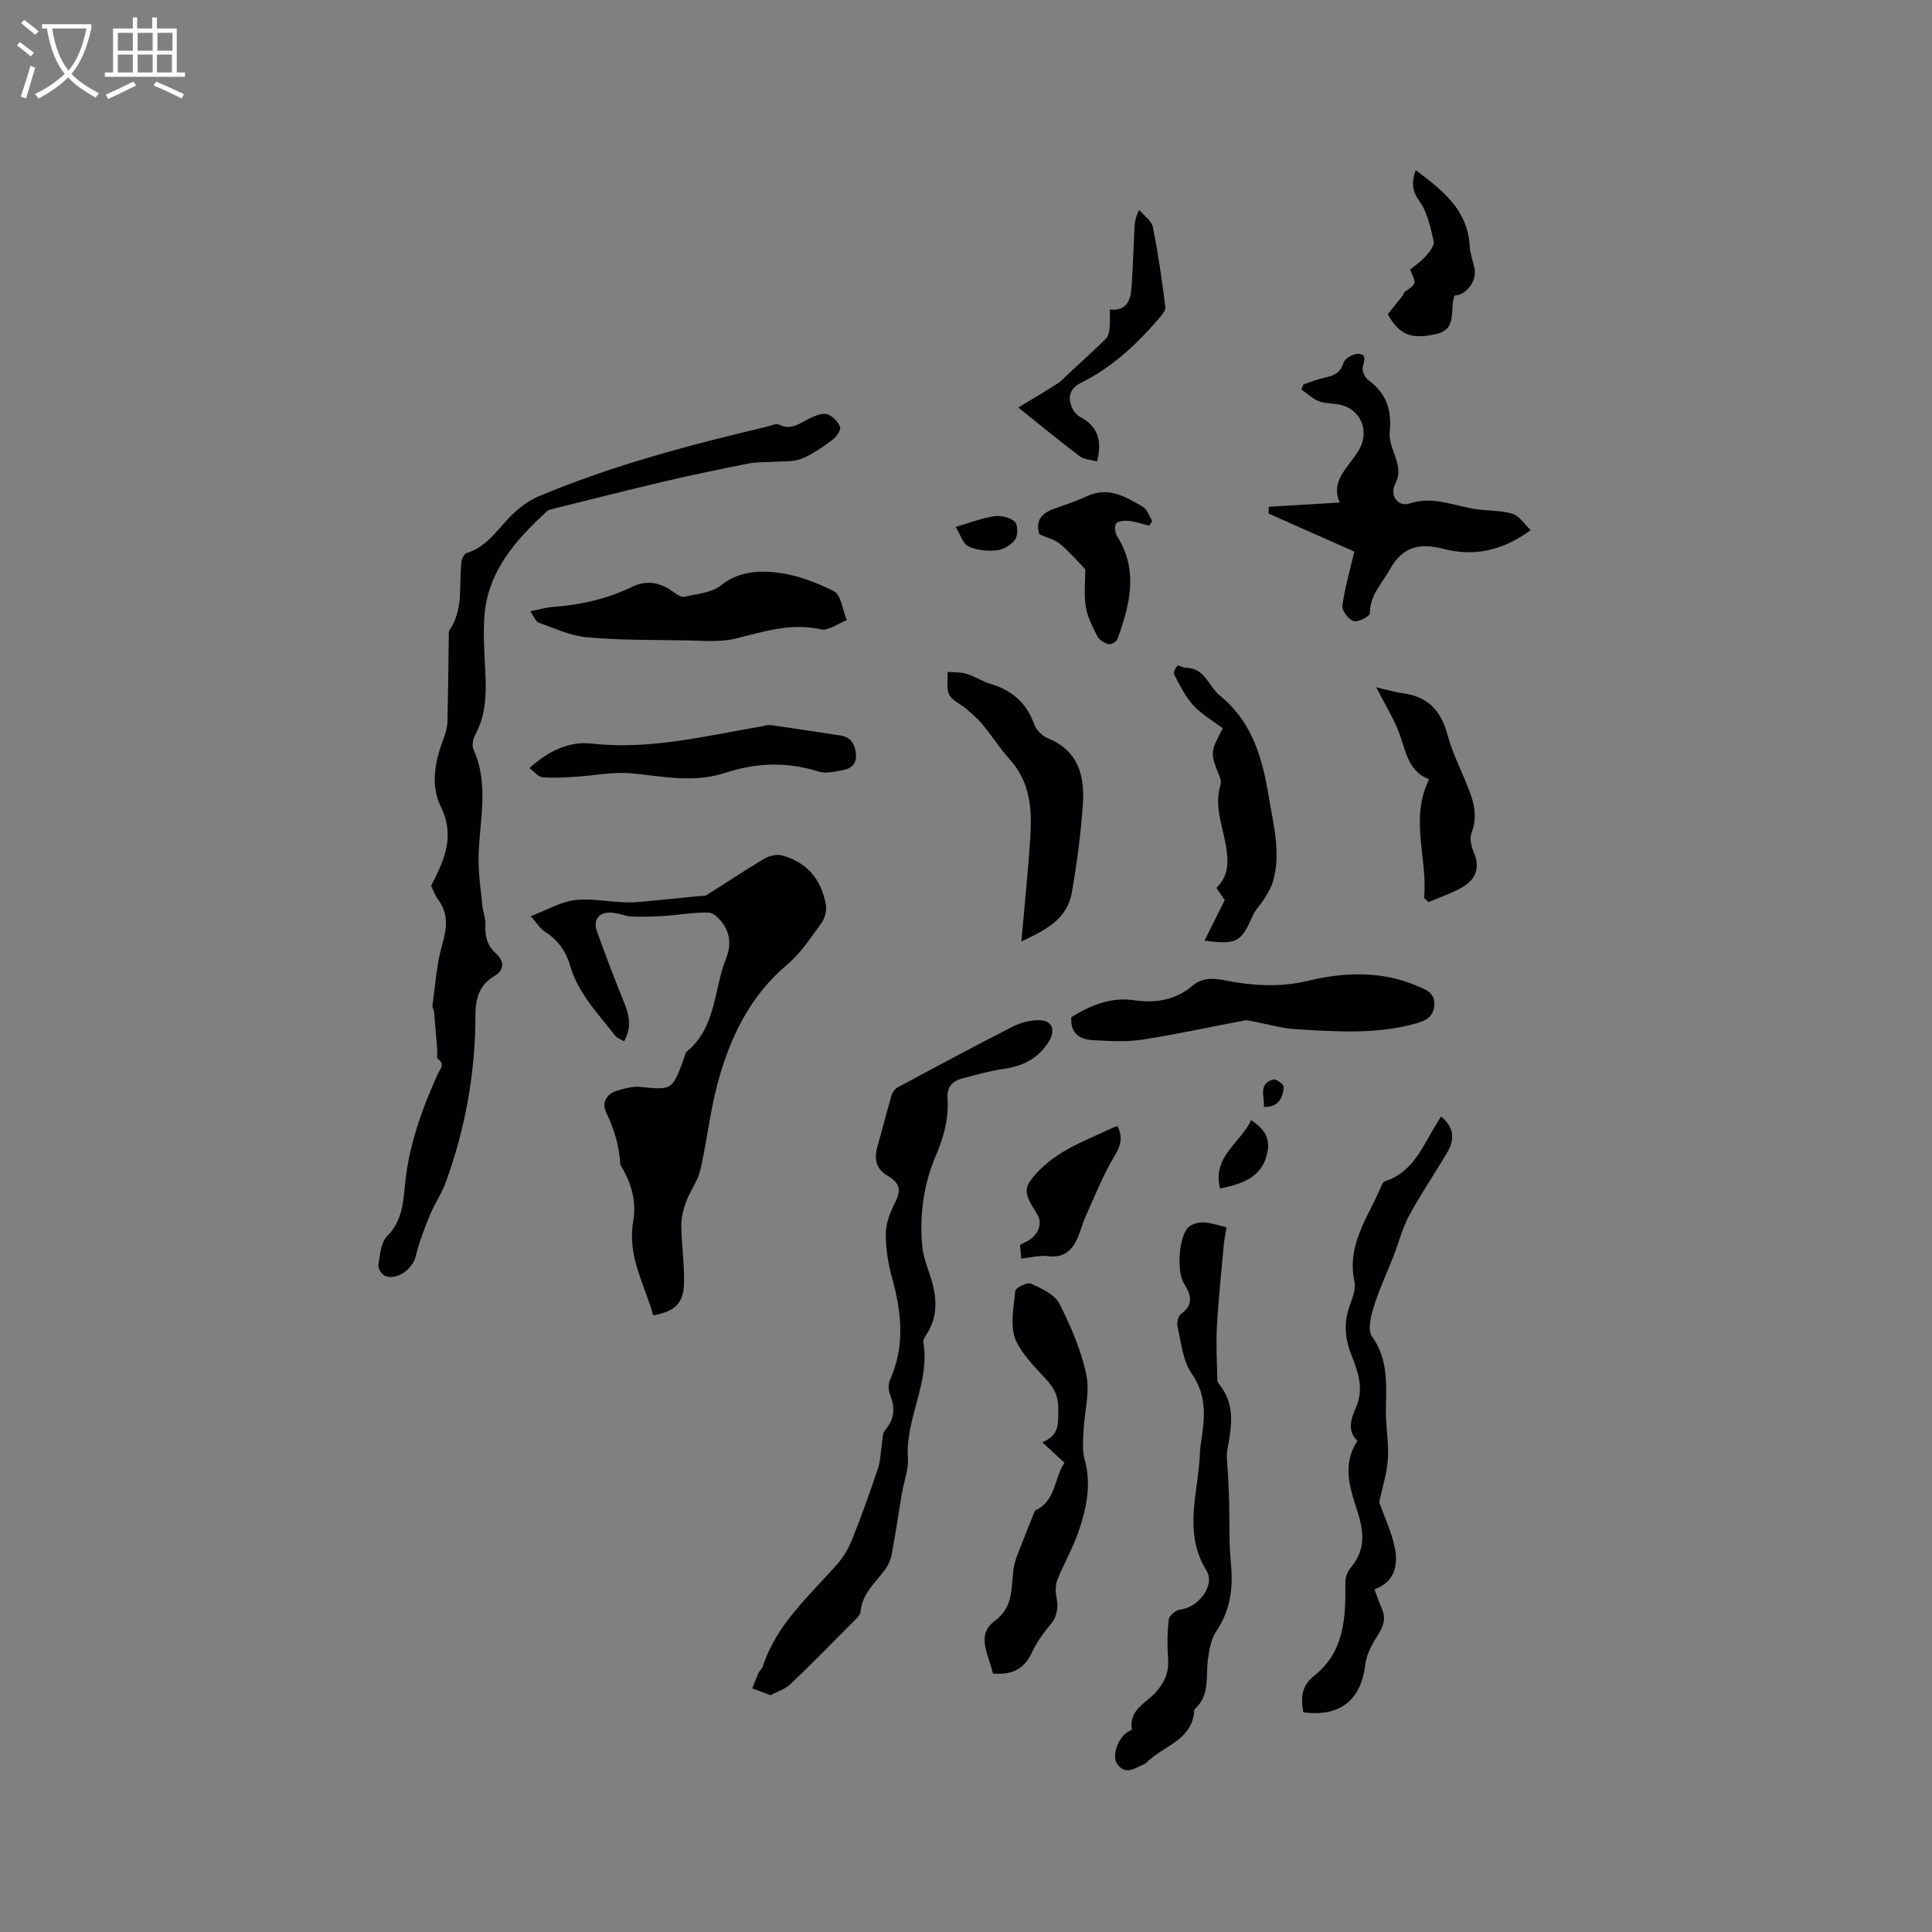 <svg enable-background="new 0 0 400 400" viewBox="0 0 400 400" xmlns="http://www.w3.org/2000/svg"><rect x="0" y="0" width="400" height="400" fill="#808080" stroke="none"/><g fill="#010103"><path d="m89.26 183.38c2.89-5.55 4.95-10.36 1.98-16.44-2.11-4.31-1.22-9.25.53-13.83.44-1.15.82-2.39.86-3.6.16-6.01.2-12.03.29-18.04 0-.32-.04-.7.12-.94 2.95-4.32 1.97-9.3 2.47-14.04.08-.72.56-1.83 1.09-1.99 4.73-1.44 6.89-5.79 10.28-8.73 1.39-1.21 2.98-2.31 4.67-3.02 15.27-6.42 31.23-10.63 47.31-14.43.82-.19 1.85-.71 2.45-.41 2.59 1.3 4.38-.38 6.43-1.34 1.09-.51 2.51-1.12 3.52-.81 1.09.33 2.23 1.53 2.66 2.62.24.6-.71 2.04-1.48 2.61-2.04 1.5-4.15 3.05-6.48 3.98-1.74.7-3.85.49-5.8.64-1.66.13-3.37 0-4.98.32-5.89 1.16-11.77 2.37-17.61 3.74-7.91 1.86-15.79 3.87-23.68 5.83-.2.05-.42.14-.57.27-6.46 5.97-12.3 12.39-13.02 21.71-.31 4 .02 8.05.2 12.08.2 4.38.05 8.64-2.14 12.63-.45.83-.69 2.18-.33 2.98 3.31 7.31 1.21 14.81 1.05 22.26-.07 3.32.46 6.66.78 9.99.13 1.36.7 2.71.64 4.04-.11 2.35.32 4.26 2.18 5.95 1.65 1.5 1.92 3.34-.36 4.69-3.13 1.85-3.89 4.69-3.89 8.11 0 11.86-2.07 23.39-6.12 34.53-.86 2.37-2.35 4.51-3.31 6.85-1.14 2.79-2.24 5.63-2.95 8.56-.64 2.64-3.98 5.07-6.4 3.98-.67-.3-1.43-1.55-1.32-2.22.34-2.05.49-4.63 1.79-5.93 3.03-3.05 3.37-6.78 3.71-10.53.75-8.14 3.47-15.66 6.77-23.02.49-1.1 1.64-2.03.05-3.21-.31-.23-.07-1.18-.12-1.8-.22-2.67-.43-5.34-.68-8.01-.04-.41-.38-.84-.32-1.22.61-4.25.86-8.61 2.04-12.7.97-3.37 1.3-6.26-.83-9.2-.69-.93-1.07-2.07-1.48-2.91z"/><path d="m129.2 215.58c-.77-.46-1.43-.65-1.77-1.09-3.57-4.57-7.71-8.78-9.39-14.57-.86-2.95-2.51-5.27-5.15-6.98-1.16-.75-1.95-2.08-3-3.25 3.3-1.26 6.13-2.96 9.12-3.33 3.49-.43 7.12.4 10.7.47 2.26.04 4.53-.28 6.79-.49 2.77-.25 5.53-.55 8.29-.83.51-.05 1.13.04 1.52-.2 3.96-2.48 7.84-5.09 11.85-7.48 1.03-.61 2.57-1.03 3.66-.74 5.23 1.37 8.25 5 9.17 10.24.21 1.19-.21 2.8-.93 3.79-2.17 2.99-4.26 6.21-7.04 8.55-7.93 6.69-12.05 15.48-14.58 25.14-1.49 5.71-2.1 11.65-3.44 17.41-.53 2.29-2.11 4.31-2.94 6.55-.59 1.59-1.02 3.36-1 5.04.04 4.02.68 8.04.55 12.04-.13 4.05-1.97 5.68-6.37 6.49-1.77-6.37-5.41-12.29-4.14-19.45.7-3.98-.3-7.79-2.39-11.27-.11-.18-.27-.37-.28-.57-.21-3.76-1.26-7.25-2.9-10.66-1.03-2.14.05-3.95 2.37-4.62 1.49-.43 3.11-.89 4.61-.74 6.61.65 6.61.73 9.01-5.62.22-.59.3-1.38.73-1.74 6.05-5 5.49-12.74 8.06-19.18.98-2.45.95-4.81-.43-6.96-.72-1.11-2.03-2.53-3.12-2.58-2.98-.12-5.99.47-9 .67-2.29.15-4.6.24-6.89.14-1.36-.06-2.68-.66-4.04-.79-2.73-.27-4.13 1.35-3.23 3.88 1.74 4.87 3.59 9.7 5.53 14.49 1.06 2.66 1.81 5.2.07 8.24z"/><path d="m159.51 350.97c-1.56-.58-2.66-.99-3.76-1.4.43-1.07.82-2.16 1.29-3.2.21-.47.72-.83.87-1.31 2.83-8.72 9.55-14.58 15.36-21.13 1.36-1.53 2.45-3.42 3.21-5.33 1.92-4.81 3.66-9.7 5.3-14.61.52-1.56.52-3.29.8-4.94.17-1.01.07-2.29.66-2.96 2.01-2.28 2.1-4.6 1.06-7.3-.35-.9-.44-2.19-.06-3.03 3.18-7.05 2.43-14.09.43-21.26-.81-2.92-1.29-6.04-1.28-9.06 0-2.06.83-4.27 1.79-6.15 1.43-2.79 1.3-4.24-1.43-5.86-2.6-1.54-2.77-3.72-2.02-6.31.99-3.44 1.85-6.91 2.85-10.34.18-.62.68-1.33 1.23-1.63 7.91-4.25 15.82-8.51 23.83-12.58 1.71-.87 3.82-1.43 5.7-1.34 2.67.12 3.21 2.22 1.76 4.5-2.16 3.4-5.23 4.96-9.12 5.54-3.02.45-5.99 1.26-8.94 2.07-1.91.53-3 1.8-2.86 3.98.27 4.19-.76 8.07-2.42 11.95-2.53 5.92-3.42 12.23-2.82 18.67.17 1.85.78 3.69 1.4 5.46 1.42 4.12 2.15 8.18-.13 12.25-.41.74-1.16 1.6-1.04 2.28 1.43 8.32-3.74 15.73-3.2 23.95.16 2.41-.84 4.9-1.25 7.36-.71 4.17-1.3 8.35-2.09 12.5-.22 1.18-.76 2.41-1.48 3.37-2.03 2.67-4.68 4.92-4.99 8.63-.06.7-.89 1.39-1.47 1.98-4.33 4.36-8.62 8.76-13.07 13-1.13 1.04-2.77 1.53-4.11 2.25z"/><path d="m253.95 254.1c-.23 1.4-.48 2.53-.58 3.67-.51 5.61-1.11 11.22-1.42 16.84-.2 3.68.01 7.39.09 11.09.01.38.3.79.55 1.11 3.15 4.05 2.43 8.49 1.56 13.06-.36 1.85.05 3.86.12 5.79.07 1.83.17 3.65.22 5.48.1 4.11-.07 8.24.34 12.31.52 5.13 0 9.82-2.99 14.24-1.1 1.62-1.47 3.86-1.75 5.88-.49 3.6.47 7.53-2.82 10.36-.26 6.49-6.63 7.5-10.04 11.15-.07.07-.18.12-.28.15-1.87.75-3.86 2.44-5.61.04-1.21-1.66.05-5.28 2.05-6.65.31-.21.97-.42.95-.55-.69-4.13 3.07-5.51 5.06-7.82 1.82-2.11 2.63-4.09 2.44-6.81s-.18-5.5.15-8.2c.1-.79 1.53-1.93 2.43-2.02 3.57-.35 7.27-4.93 5.37-8.03-4.97-8.09-1.63-16.3-1.35-24.47.03-.95.19-1.9.33-2.84.7-4.69 1.05-9.09-2.04-13.49-1.84-2.62-2.15-6.36-2.93-9.64-.2-.83.12-2.29.72-2.72 2.79-1.98 1.97-4.12.59-6.34-1.5-2.41-1.1-9.66.95-11.61.72-.69 2.09-1.02 3.14-.99 1.44.04 2.87.58 4.75 1.01z"/><path d="m281.05 298.32c-2.28-2.13-1.26-4.76-.29-6.98 1.72-3.98.32-7.52-1.04-11.01-1.33-3.43-1.51-6.67-.24-10.12.57-1.56 1.27-3.41.94-4.92-1.65-7.63 2.91-13.38 5.56-19.71.16-.38.41-.9.73-1 6.18-1.97 8.01-7.78 11.07-12.49.17-.26.32-.52.58-.92 2.83 2.35 2.8 4.86 1.24 7.49-2.59 4.37-5.46 8.6-7.88 13.06-1.38 2.55-2.09 5.47-3.15 8.21-1.37 3.52-3 6.95-4.12 10.54-.62 1.98-1.35 4.9-.4 6.23 3.44 4.79 2.95 9.97 2.88 15.27-.05 3.35.64 6.73.42 10.06-.2 3.02-1.17 6-1.8 8.99 1.03 2.92 2.57 6.12 3.24 9.49.71 3.58-.03 7.02-4.22 8.54.53 1.41.95 2.72 1.51 3.97 1.01 2.23.21 3.95-1.03 5.87-1.14 1.75-2.17 3.83-2.41 5.86-.85 7.23-5.24 10.77-12.79 9.77-.56-2.89-.45-5.45 2.23-7.57 6.37-5.03 6.54-12.2 6.46-19.46-.01-1.02.54-2.23 1.21-3.04 2.93-3.53 2.66-7.15 1.36-11.32-1.48-4.73-3.44-9.71-.06-14.81z"/><path d="m262.7 104.92c4.84-.29 9.67-.58 14.68-.88-2.09-4.61 2.07-7.47 4.07-11.05 2.1-3.75.32-8.23-4-9.2-1.44-.32-3.03-.19-4.37-.71-1.33-.52-2.44-1.6-3.64-2.43.15-.36.29-.72.44-1.08 1.46-.47 2.9-1.06 4.4-1.38 1.86-.4 3.24-.95 3.89-3.11.26-.89 2.12-1.93 3.14-1.83 1.89.18.98 1.68.81 2.93-.11.81.55 2.06 1.26 2.58 3.64 2.67 4.81 6.17 4.35 10.57-.16 1.49.4 3.12.92 4.58.75 2.13 1.42 4 .19 6.34-1.2 2.29.6 4.77 2.97 3.99 4.85-1.6 9.15.48 13.67 1.16 2.55.38 5.23.24 7.66.97 1.4.42 2.41 2.1 3.78 3.38-5.71 4.23-11.73 5.55-18.03 3.9-5.06-1.32-8.54-.47-11.15 4.27-1.61 2.93-4.15 5.3-4.12 9.07 0 .59-2.44 1.89-3.35 1.6-1.06-.33-2.47-2.16-2.34-3.16.49-3.69 1.55-7.3 2.46-11.23-6.09-2.7-11.93-5.29-17.77-7.88.03-.47.05-.93.08-1.4z"/><path d="m205.57 346.5c-.78-3.78-3.64-7.94.34-10.87 4.17-3.07 3.34-7.16 3.98-11.1.26-1.62 1-3.17 1.59-4.73.77-2.04 1.6-4.05 2.41-6.08.15-.37.26-.91.55-1.05 4.22-2.04 3.8-6.7 5.95-9.81-1.58-1.46-2.92-2.7-4.61-4.27 3.66-1.38 3.27-4.07 3.33-6.6.06-2.55-.57-4.3-2.57-6.47-2.21-2.4-4.87-5.07-6.18-7.92-1.33-2.88-.48-6.86-.16-10.32.06-.66 2.49-1.87 3.23-1.53 2.17.99 4.9 2.21 5.88 4.12 2.39 4.67 4.52 9.65 5.6 14.75.77 3.67-.39 7.73-.57 11.62-.09 1.98-.3 4.07.22 5.93 1.45 5.18.39 10.09-1.25 14.89-1.17 3.43-3.02 6.61-4.37 9.98-.43 1.07-.45 2.45-.22 3.6.44 2.22.19 4.05-1.36 5.86-1.5 1.76-2.83 3.74-3.81 5.83-1.6 3.34-4.16 4.48-7.98 4.17z"/><path d="m221.8 210.59c4.01-2.43 8.09-4.23 13.1-3.49 4.26.63 8.48-.02 11.96-2.99 1.98-1.7 4.19-1.64 6.56-1.17 5.8 1.14 11.39 1.56 17.45.11 7.33-1.76 15.09-2.1 22.46 1.05 1.8.77 3.68 1.35 3.63 3.78-.05 2.38-1.41 3.33-3.67 3.98-8.23 2.34-16.58 1.73-24.91 1.23-2.91-.17-5.77-1.02-8.65-1.55-.7-.13-1.45-.38-2.12-.25-7.05 1.31-14.05 2.87-21.13 3.96-3.3.51-6.74.28-10.1.11-2.63-.15-4.81-1.16-4.58-4.77z"/><path d="m109.79 126.56c1.95-.39 3.28-.8 4.63-.9 5.75-.41 11.27-1.65 16.49-4.18 3.05-1.48 5.9-.86 8.57 1.12.65.48 1.58 1.1 2.23.95 2.6-.59 5.65-.82 7.57-2.36 3.35-2.69 7.25-3.04 10.79-2.74 4.29.37 8.66 1.98 12.55 3.93 1.52.77 1.83 3.94 2.7 6.01-1.8.69-3.81 2.27-5.37 1.91-6.23-1.41-11.87.5-17.73 1.92-3.31.8-6.93.41-10.41.36-6.78-.1-13.58-.03-20.31-.64-3.39-.3-6.68-1.87-9.96-3.03-.62-.2-.94-1.21-1.75-2.35z"/><path d="m211.46 194.93c.66-7.45 1.38-14.37 1.84-21.31.33-4.99.19-10-2.7-14.41-.86-1.31-2-2.44-2.97-3.68-1.46-1.88-2.8-3.86-4.33-5.68-.97-1.15-2.14-2.14-3.29-3.12-1.16-1-2.88-1.67-3.49-2.91-.64-1.31-.25-3.12-.32-4.71 1.32.12 2.7.02 3.93.4 1.71.52 3.25 1.59 4.96 2.09 4.46 1.31 7.47 3.97 9.06 8.42.41 1.14 1.64 2.35 2.78 2.82 6.36 2.57 7.68 7.85 7.26 13.75-.43 6.11-1.22 12.22-2.29 18.25-.98 5.57-5.59 7.78-10.44 10.09z"/><path d="m249.38 194.75c1.47-2.94 2.75-5.5 4.18-8.38-.37-.55-1.01-1.5-1.72-2.55 2.78-2.66 2.49-5.93 1.88-9.22-.75-4.02-2.33-7.95-1.02-12.15.14-.46.04-1.08-.14-1.54-2.04-5.07-2.05-5.06.6-10.12-2.05-1.56-4.39-2.89-6.13-4.79-1.65-1.8-2.75-4.13-3.92-6.32-.22-.41.22-1.42.66-1.83.23-.22 1.11.4 1.7.4 4.01.01 4.75 3.85 7.09 5.76 6.94 5.66 8.86 13.28 10.22 21.45.95 5.74 2.48 11.4.72 17.21-.34 1.13-.99 2.19-1.61 3.21-.83 1.34-2.02 2.5-2.63 3.92-2.26 5.21-3.25 5.85-9.88 4.95z"/><path d="m109.62 159.02c3.98-3.6 8.24-5.59 12.87-5.07 11.94 1.34 23.36-1.54 34.91-3.51.73-.12 1.48-.4 2.18-.31 4.78.66 9.55 1.42 14.33 2.13 2.13.31 3.04 1.62 3.29 3.66.26 2.15-.88 3.21-2.74 3.54-1.63.29-3.48.76-4.96.29-6.53-2.09-12.96-1.84-19.35.26-6.52 2.15-12.95.71-19.47.1-3.79-.35-7.68.48-11.53.71-2.28.14-4.59.3-6.85.1-.89-.09-1.67-1.15-2.68-1.9z"/><path d="m294.83 185.88c.82-8.06-3.04-16.22 1.04-24.53-4.46-1.69-4.81-6.08-6.29-9.86-1.14-2.91-2.81-5.62-4.65-9.2 2.17.5 3.86 1.03 5.59 1.26 5.1.68 7.85 3.61 9.15 8.51.86 3.25 2.34 6.34 3.65 9.45 1.49 3.53 2.88 6.97 1.35 10.94-.43 1.12-.06 2.77.45 3.97 1.44 3.39.35 5.81-2.64 7.43-2.14 1.16-4.47 1.96-6.71 2.92-.31-.29-.62-.59-.94-.89z"/><path d="m227.13 95.53c-1.31-.36-2.68-.38-3.56-1.05-4.13-3.12-8.13-6.41-12.75-10.11 2.96-1.79 5.55-3.3 8.07-4.92.95-.62 1.73-1.51 2.57-2.29 2.53-2.35 5.1-4.65 7.54-7.08.5-.5.66-1.46.74-2.24.12-1.14.03-2.31.03-3.76 3.39.36 4.3-1.8 4.49-4.4.3-4.11.41-8.24.61-12.36.06-1.14.16-2.27.98-3.87.98 1.19 2.57 2.25 2.84 3.59 1.11 5.46 1.89 10.99 2.58 16.52.1.8-.86 1.83-1.52 2.6-4.53 5.25-9.57 9.92-15.83 13.04-2.22 1.1-2.89 2.69-2.12 4.85.31.88 1.04 1.85 1.85 2.29 3.52 1.88 4.63 4.69 3.48 9.19z"/><path d="m237.92 108.83c-1.37-.34-2.72-.81-4.11-.97-.91-.1-2.19-.04-2.7.51-.42.46-.28 1.94.15 2.62 4.52 7.1 2.66 14.21.11 21.31-.19.54-1.34 1.19-1.88 1.06-.85-.2-1.88-.85-2.27-1.6-1-1.95-2.07-4-2.42-6.12-.41-2.55-.1-5.22-.1-7.78-1.5-1.54-3.21-3.56-5.2-5.22-1.14-.95-2.76-1.32-4.28-2-.95-2.77.39-4.38 3.05-5.33 2.29-.81 4.61-1.56 6.8-2.59 4.41-2.06 7.99.15 11.52 2.19.92.53 1.33 1.95 1.97 2.96-.19.31-.41.63-.64.96z"/><path d="m301.14 61.18c-1.07 2.97.64 6.89-3.62 7.93-5.33 1.3-7.89.15-10.19-4.06 1.08-1.34 2.08-2.58 3.07-3.84.19-.24.24-.64.47-.8 2.42-1.67 2.43-1.66 1.06-4.57 1.04-.87 2.27-1.69 3.22-2.77.78-.89 1.89-2.24 1.68-3.12-.65-2.88-1.31-6.01-2.97-8.33-1.56-2.18-1.65-3.88-.74-6.39 5.53 4.17 10.76 8.17 11.17 15.76.08 1.56.7 3.09 1.01 4.64.51 2.56-1.75 5.5-4.16 5.55z"/><path d="m231.38 233.17c1.1 2.17.74 3.91-.59 6.1-2.33 3.84-4 8.1-5.87 12.21-.66 1.44-1.08 2.98-1.67 4.46-1.12 2.8-2.82 4.55-6.23 4.13-1.73-.21-3.55.29-5.57.5-.09-.94-.17-1.83-.27-2.81.46-.25.8-.47 1.17-.62 2.28-.98 3.64-3.52 2.5-5.55-1.26-2.24-3.32-4.56-1.66-6.94 1.68-2.41 4.15-4.47 6.68-6.03 3.41-2.09 7.2-3.55 10.83-5.27.2-.09.42-.11.68-.18z"/><path d="m252.6 246.08c-1.67-6.67 4.21-9.38 6.44-14.17 2.4 1.62 3.84 3.34 3.45 6.11-.8 5.56-4.98 7.03-9.89 8.06z"/><path d="m197.86 109.09c3.16-.92 5.53-1.87 7.98-2.21 1.38-.19 3.26.22 4.24 1.11.67.6.71 2.85.1 3.71-.79 1.12-2.45 2.09-3.83 2.24-1.93.2-4.13-.02-5.86-.82-1.13-.53-1.63-2.41-2.63-4.03z"/><path d="m261.67 229.19c.2-2.12-1.29-4.81 2-5.7.56-.15 2.15 1.06 2.11 1.56-.16 2.33-1.13 4.23-4.11 4.14z"/></g><path d="m6.4 11.7c-1-.8-1.9-1.6-2.9-2.3l.6-.7c.9.7 1.9 1.4 2.9 2.2zm-2.1 8.3c.7-2.1 1.4-4.2 2-6.4.2.1.6.3 1 .4-.7 2.3-1.3 4.4-1.9 6.4zm3-12.8c-1.1-.9-2.1-1.7-2.9-2.4l.6-.7c1 .8 2 1.5 3 2.4zm1.4-1.3v-.9h10.2v.9c-.9 4.2-2.3 7.3-4.1 9.4 1.3 1.4 3.2 2.7 5.7 4-.2.2-.4.5-.7.9-2.5-1.4-4.4-2.7-5.7-4.2-1.4 1.5-3.5 3-6.1 4.4 0 0 0 0-.1-.1-.3-.4-.5-.7-.7-.8 2.7-1.3 4.7-2.8 6.2-4.2-1.8-2.2-3-5.3-3.7-9.4zm9.2 0h-7.1c.6 3.8 1.7 6.7 3.4 8.7 1.7-2 2.9-4.8 3.7-8.7z" fill="#fcfbfa"/><path d="m31.6 3.6h.9v2.3h4.1v9.1h1.7v.9h-16.6v-.9h1.7v-9.1h4.1v-2.3h.9v2.3h3.1v-2.3zm-4 13.3.6.8c-1.9.9-3.8 1.9-5.8 2.8-.2-.3-.3-.6-.5-.9 2-.9 3.9-1.8 5.7-2.7zm-3.2-10.1v3.7h3.1v-3.7zm0 4.5v3.7h3.1v-3.7zm4.1-4.5v3.7h3.1v-3.7zm0 4.5v3.7h3.1v-3.7zm9.1 9.1c-2.1-1.1-4.1-2-5.8-2.7l.5-.8c2.2.9 4.1 1.8 5.8 2.6zm-1.9-13.6h-3.1v3.7h3.1zm-3.2 4.5v3.7h3.1v-3.7z" fill="#fcfbfa"/></svg>